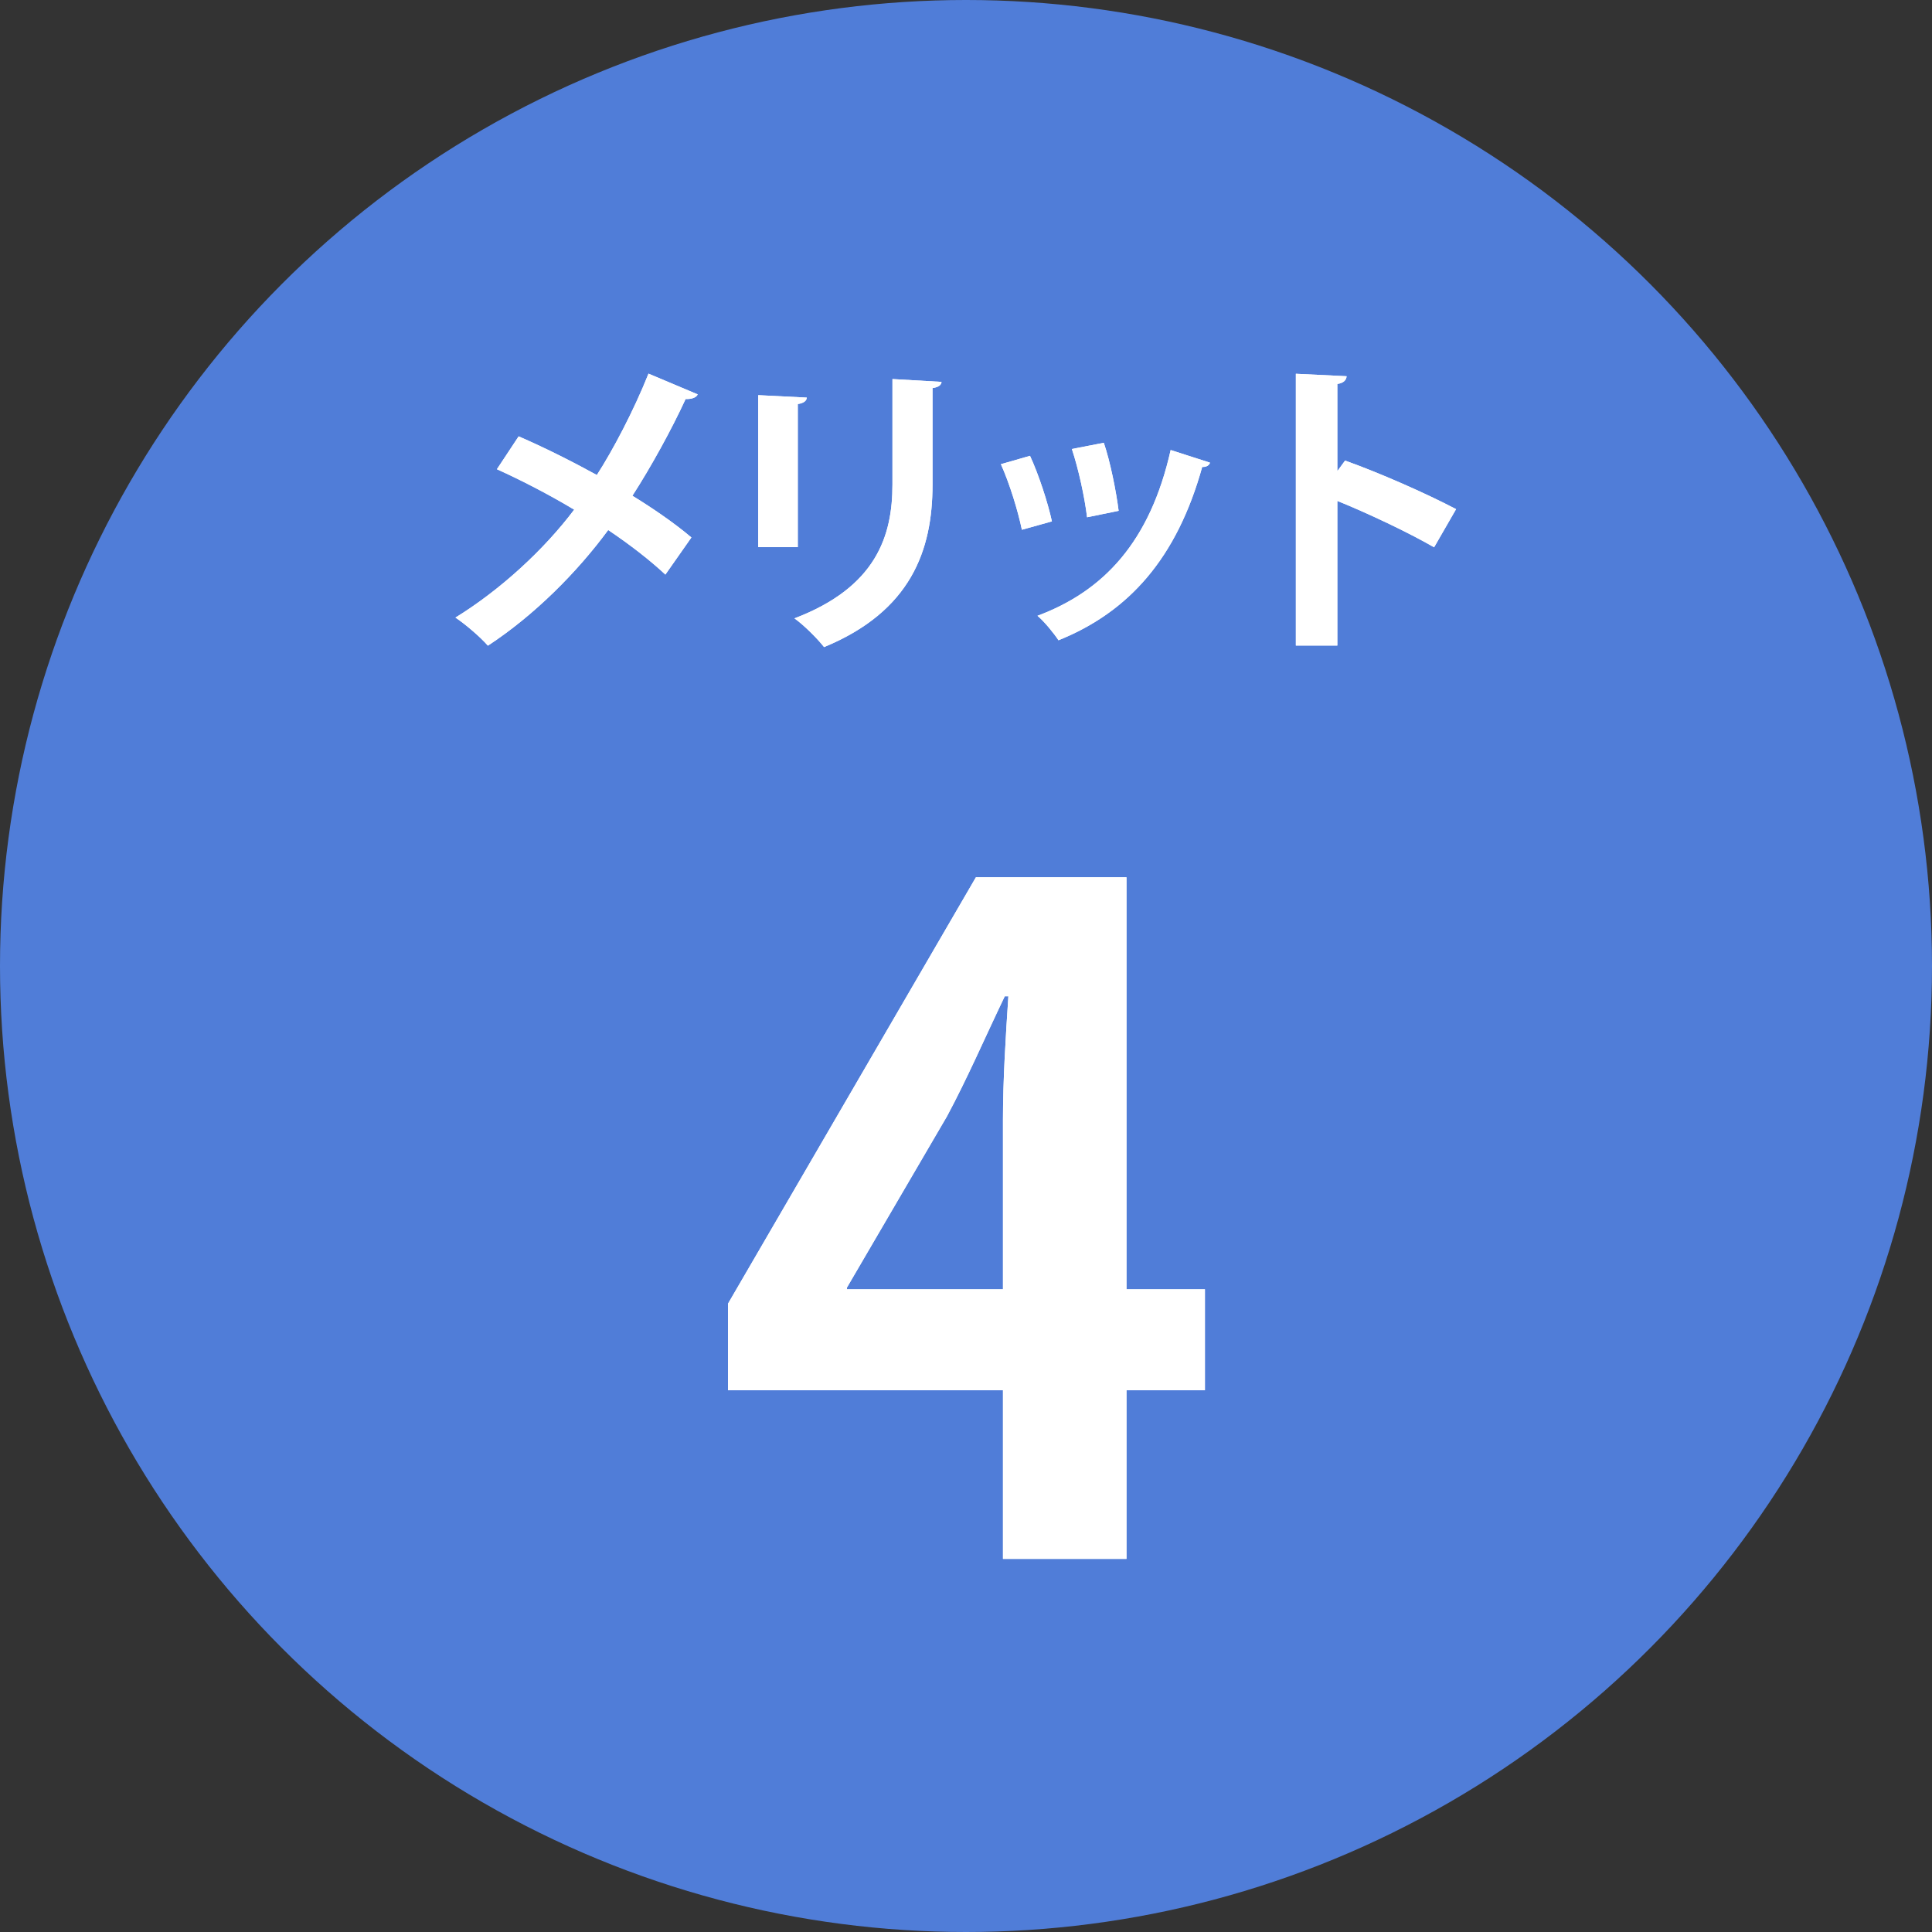 <?xml version="1.0" encoding="UTF-8"?>
<svg id="_レイヤー_1" data-name="レイヤー_1" xmlns="http://www.w3.org/2000/svg" viewBox="0 0 150 150">
  <rect x="0" y="0" width="150" height="150" fill="#333333" stroke="none"/>
  <defs>
    <style>
      .cls-1 {
        fill: #507dd8;
      }

      .cls-2 {
        fill: #fff;
      }
    </style>
  </defs>
  <circle class="cls-1" cx="75" cy="75" r="75"/>
  <g>
    <g>
      <path class="cls-2" d="M40.27,33.88c1.94.84,4.06,1.9,6.07,3,1.25-1.94,2.86-4.99,4.01-7.87l3.82,1.61c-.1.24-.46.38-.94.36-1.08,2.35-2.69,5.28-4.13,7.51,1.37.84,3.17,2.04,4.58,3.24l-2.02,2.88c-1.13-1.06-2.71-2.3-4.44-3.46-2.42,3.29-5.74,6.62-9.34,8.98-.53-.62-1.78-1.7-2.52-2.18,3.5-2.16,6.87-5.26,9.22-8.38-1.97-1.18-4.06-2.26-6-3.14l1.68-2.54Z"/>
      <path class="cls-2" d="M40.27,33.88c1.94.84,4.06,1.9,6.07,3,1.25-1.94,2.86-4.99,4.01-7.87l3.82,1.61c-.1.24-.46.38-.94.36-1.08,2.35-2.69,5.28-4.13,7.51,1.37.84,3.17,2.04,4.58,3.24l-2.02,2.88c-1.13-1.06-2.71-2.3-4.44-3.46-2.42,3.29-5.74,6.62-9.34,8.98-.53-.62-1.78-1.7-2.52-2.18,3.5-2.16,6.87-5.26,9.22-8.38-1.97-1.18-4.06-2.26-6-3.14l1.68-2.54Z"/>
    </g>
    <g>
      <path class="cls-2" d="M58.87,42.49v-11.81l3.77.19c-.02.26-.24.43-.7.5v11.11h-3.07ZM73.1,29.65c-.02.24-.22.41-.7.48v7.51c0,5.09-1.68,9.82-8.42,12.6-.46-.6-1.58-1.73-2.3-2.23,6.36-2.42,7.61-6.41,7.61-10.39v-8.19l3.82.22Z"/>
      <path class="cls-2" d="M58.87,42.49v-11.81l3.77.19c-.02.26-.24.43-.7.5v11.11h-3.07ZM73.1,29.65c-.02.24-.22.41-.7.48v7.51c0,5.09-1.68,9.82-8.42,12.6-.46-.6-1.58-1.73-2.3-2.23,6.36-2.42,7.61-6.41,7.61-10.39v-8.19l3.82.22Z"/>
    </g>
    <g>
      <path class="cls-2" d="M79.97,35.39c.67,1.44,1.39,3.65,1.7,5.09l-2.33.65c-.31-1.49-.96-3.6-1.63-5.09l2.26-.65ZM93.94,35.94c-.07.19-.29.34-.6.31-1.97,7.08-5.69,11.26-11.16,13.46-.31-.48-1.08-1.44-1.63-1.9,5.14-1.92,8.74-5.74,10.34-12.87l3.05.98ZM85.7,34.38c.5,1.46.96,3.77,1.15,5.28l-2.45.5c-.19-1.58-.67-3.77-1.18-5.3l2.47-.48Z"/>
      <path class="cls-2" d="M79.97,35.39c.67,1.44,1.39,3.65,1.7,5.09l-2.33.65c-.31-1.49-.96-3.6-1.63-5.09l2.26-.65ZM93.94,35.94c-.07.19-.29.34-.6.31-1.97,7.08-5.69,11.26-11.16,13.46-.31-.48-1.08-1.44-1.63-1.9,5.14-1.92,8.74-5.74,10.34-12.87l3.05.98ZM85.7,34.38c.5,1.46.96,3.77,1.15,5.28l-2.45.5c-.19-1.58-.67-3.77-1.18-5.3l2.47-.48Z"/>
    </g>
    <g>
      <path class="cls-2" d="M111.34,42.49c-1.99-1.15-5.14-2.64-7.51-3.6v11.23h-3.22v-21.1l3.94.19c-.02.29-.22.53-.72.6v6.77l.6-.82c2.64.94,6.24,2.52,8.62,3.77l-1.7,2.95Z"/>
      <path class="cls-2" d="M111.34,42.49c-1.99-1.15-5.14-2.64-7.51-3.6v11.23h-3.22v-21.1l3.94.19c-.02.29-.22.53-.72.6v6.77l.6-.82c2.64.94,6.24,2.52,8.62,3.77l-1.7,2.95Z"/>
    </g>
  </g>
  <g>
    <path class="cls-2" d="M87.46,121.03h-9.59v-13.09h-21.35v-6.72l19.25-33.11h11.69v31.99h6.09v7.84h-6.09v13.09ZM65.76,100.1h12.11v-13.16c0-3.08.21-6.44.42-9.59h-.28c-1.61,3.36-2.87,6.3-4.48,9.31l-7.77,13.3v.14Z"/>
    <path class="cls-2" d="M87.46,121.03h-9.59v-13.09h-21.35v-6.72l19.25-33.11h11.69v31.99h6.09v7.84h-6.09v13.09ZM65.76,100.1h12.11v-13.16c0-3.08.21-6.44.42-9.59h-.28c-1.61,3.36-2.87,6.3-4.48,9.31l-7.77,13.3v.14Z"/>
  </g>
</svg>